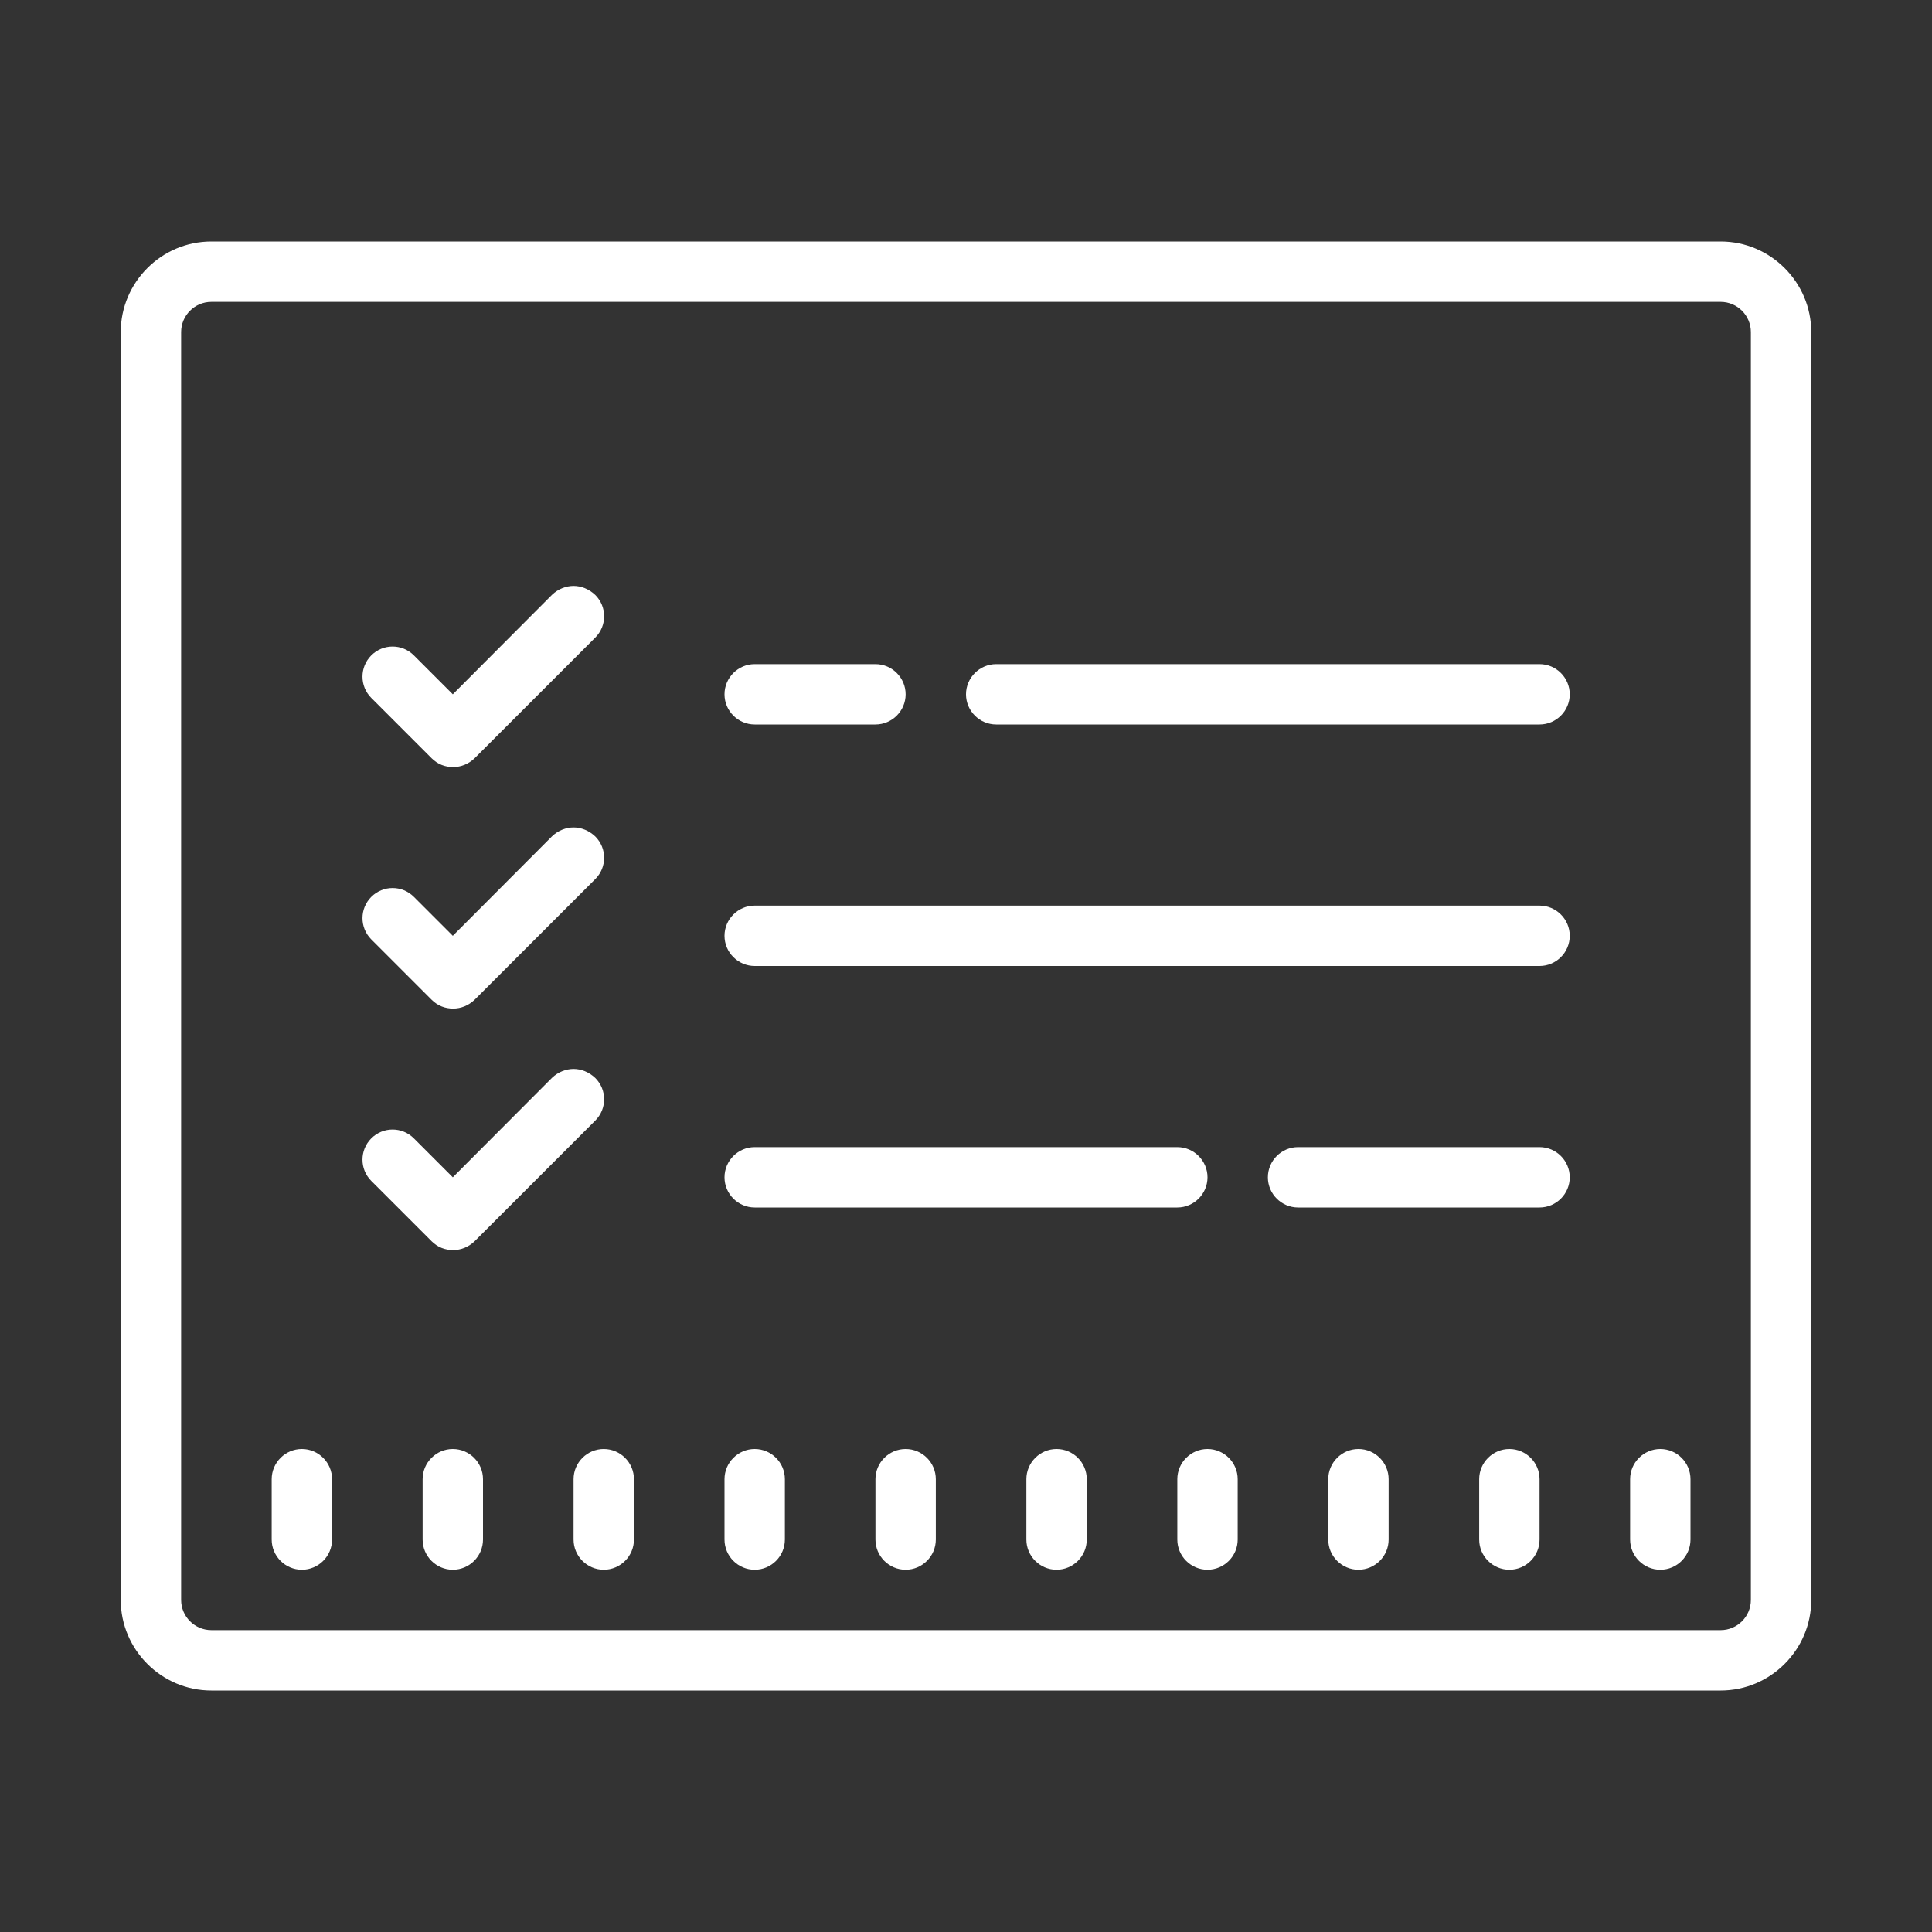 <svg width="64" height="64" viewBox="0 0 64 64" fill="none" xmlns="http://www.w3.org/2000/svg">
<rect x="0" y="0" width="64" height="64" fill="#333333" stroke="none"/>
<path d="M7 8C5.35 8 4 9.35 4 11V53C4 54.65 5.35 56 7 56H57C58.65 56 60 54.65 60 53V11C60 9.35 58.65 8 57 8H7ZM7 10H57C57.55 10 58 10.45 58 11V53C58 53.55 57.55 54 57 54H7C6.45 54 6 53.55 6 53V11C6 10.45 6.45 10 7 10ZM25 22C24.45 22 24 22.45 24 23C24 23.55 24.45 24 25 24H29C29.55 24 30 23.55 30 23C30 22.45 29.55 22 29 22H25ZM33 22C32.45 22 32 22.45 32 23C32 23.55 32.45 24 33 24H51C51.55 24 52 23.55 52 23C52 22.45 51.55 22 51 22H33ZM25 30C24.45 30 24 30.45 24 31C24 31.55 24.45 32 25 32H51C51.55 32 52 31.55 52 31C52 30.45 51.55 30 51 30H25ZM25 38C24.45 38 24 38.45 24 39C24 39.55 24.45 40 25 40H39C39.55 40 40 39.55 40 39C40 38.45 39.55 38 39 38H25ZM43 38C42.45 38 42 38.45 42 39C42 39.55 42.45 40 43 40H51C51.55 40 52 39.55 52 39C52 38.45 51.55 38 51 38H43ZM10 48C9.45 48 9 48.45 9 49V51C9 51.55 9.45 52 10 52C10.55 52 11 51.55 11 51V49C11 48.45 10.55 48 10 48ZM15 48C14.45 48 14 48.45 14 49V51C14 51.55 14.45 52 15 52C15.55 52 16 51.55 16 51V49C16 48.45 15.55 48 15 48ZM20 48C19.45 48 19 48.45 19 49V51C19 51.55 19.45 52 20 52C20.55 52 21 51.55 21 51V49C21 48.45 20.55 48 20 48ZM25 48C24.45 48 24 48.45 24 49V51C24 51.55 24.45 52 25 52C25.55 52 26 51.55 26 51V49C26 48.45 25.55 48 25 48ZM30 48C29.45 48 29 48.45 29 49V51C29 51.55 29.45 52 30 52C30.55 52 31 51.55 31 51V49C31 48.45 30.55 48 30 48ZM35 48C34.45 48 34 48.45 34 49V51C34 51.55 34.45 52 35 52C35.55 52 36 51.55 36 51V49C36 48.45 35.55 48 35 48ZM40 48C39.45 48 39 48.45 39 49V51C39 51.55 39.45 52 40 52C40.55 52 41 51.55 41 51V49C41 48.45 40.55 48 40 48ZM45 48C44.45 48 44 48.45 44 49V51C44 51.55 44.45 52 45 52C45.55 52 46 51.55 46 51V49C46 48.45 45.55 48 45 48ZM50 48C49.45 48 49 48.45 49 49V51C49 51.55 49.45 52 50 52C50.55 52 51 51.55 51 51V49C51 48.45 50.55 48 50 48ZM55 48C54.45 48 54 48.45 54 49V51C54 51.55 54.45 52 55 52C55.55 52 56 51.55 56 51V49C56 48.45 55.55 48 55 48Z" fill="white"/>
<path d="M19 19.41C18.75 19.41 18.49 19.51 18.29 19.7L15 23L13.71 21.71C13.32 21.32 12.69 21.32 12.3 21.71C11.91 22.1 11.91 22.73 12.3 23.12L14.3 25.12C14.5 25.32 14.75 25.41 15.01 25.41C15.27 25.41 15.52 25.31 15.72 25.12L19.72 21.12C20.11 20.73 20.11 20.1 19.72 19.71C19.51 19.51 19.25 19.41 19 19.41Z" fill="white"/>
<path d="M19 27.41C18.75 27.41 18.49 27.51 18.29 27.7L15 31L13.71 29.71C13.32 29.32 12.69 29.32 12.3 29.71C11.91 30.1 11.91 30.73 12.3 31.12L14.3 33.12C14.5 33.32 14.75 33.41 15.01 33.41C15.27 33.41 15.52 33.31 15.72 33.12L19.72 29.12C20.11 28.73 20.11 28.1 19.72 27.71C19.51 27.51 19.25 27.41 19 27.41Z" fill="white"/>
<path d="M19 35.41C18.75 35.41 18.49 35.51 18.29 35.7L15 39L13.71 37.71C13.32 37.32 12.69 37.32 12.3 37.71C11.91 38.1 11.91 38.73 12.3 39.12L14.3 41.12C14.5 41.32 14.75 41.41 15.01 41.41C15.27 41.41 15.52 41.31 15.72 41.12L19.72 37.12C20.11 36.73 20.11 36.1 19.72 35.71C19.51 35.51 19.25 35.41 19 35.41Z" fill="white"/>
</svg>

